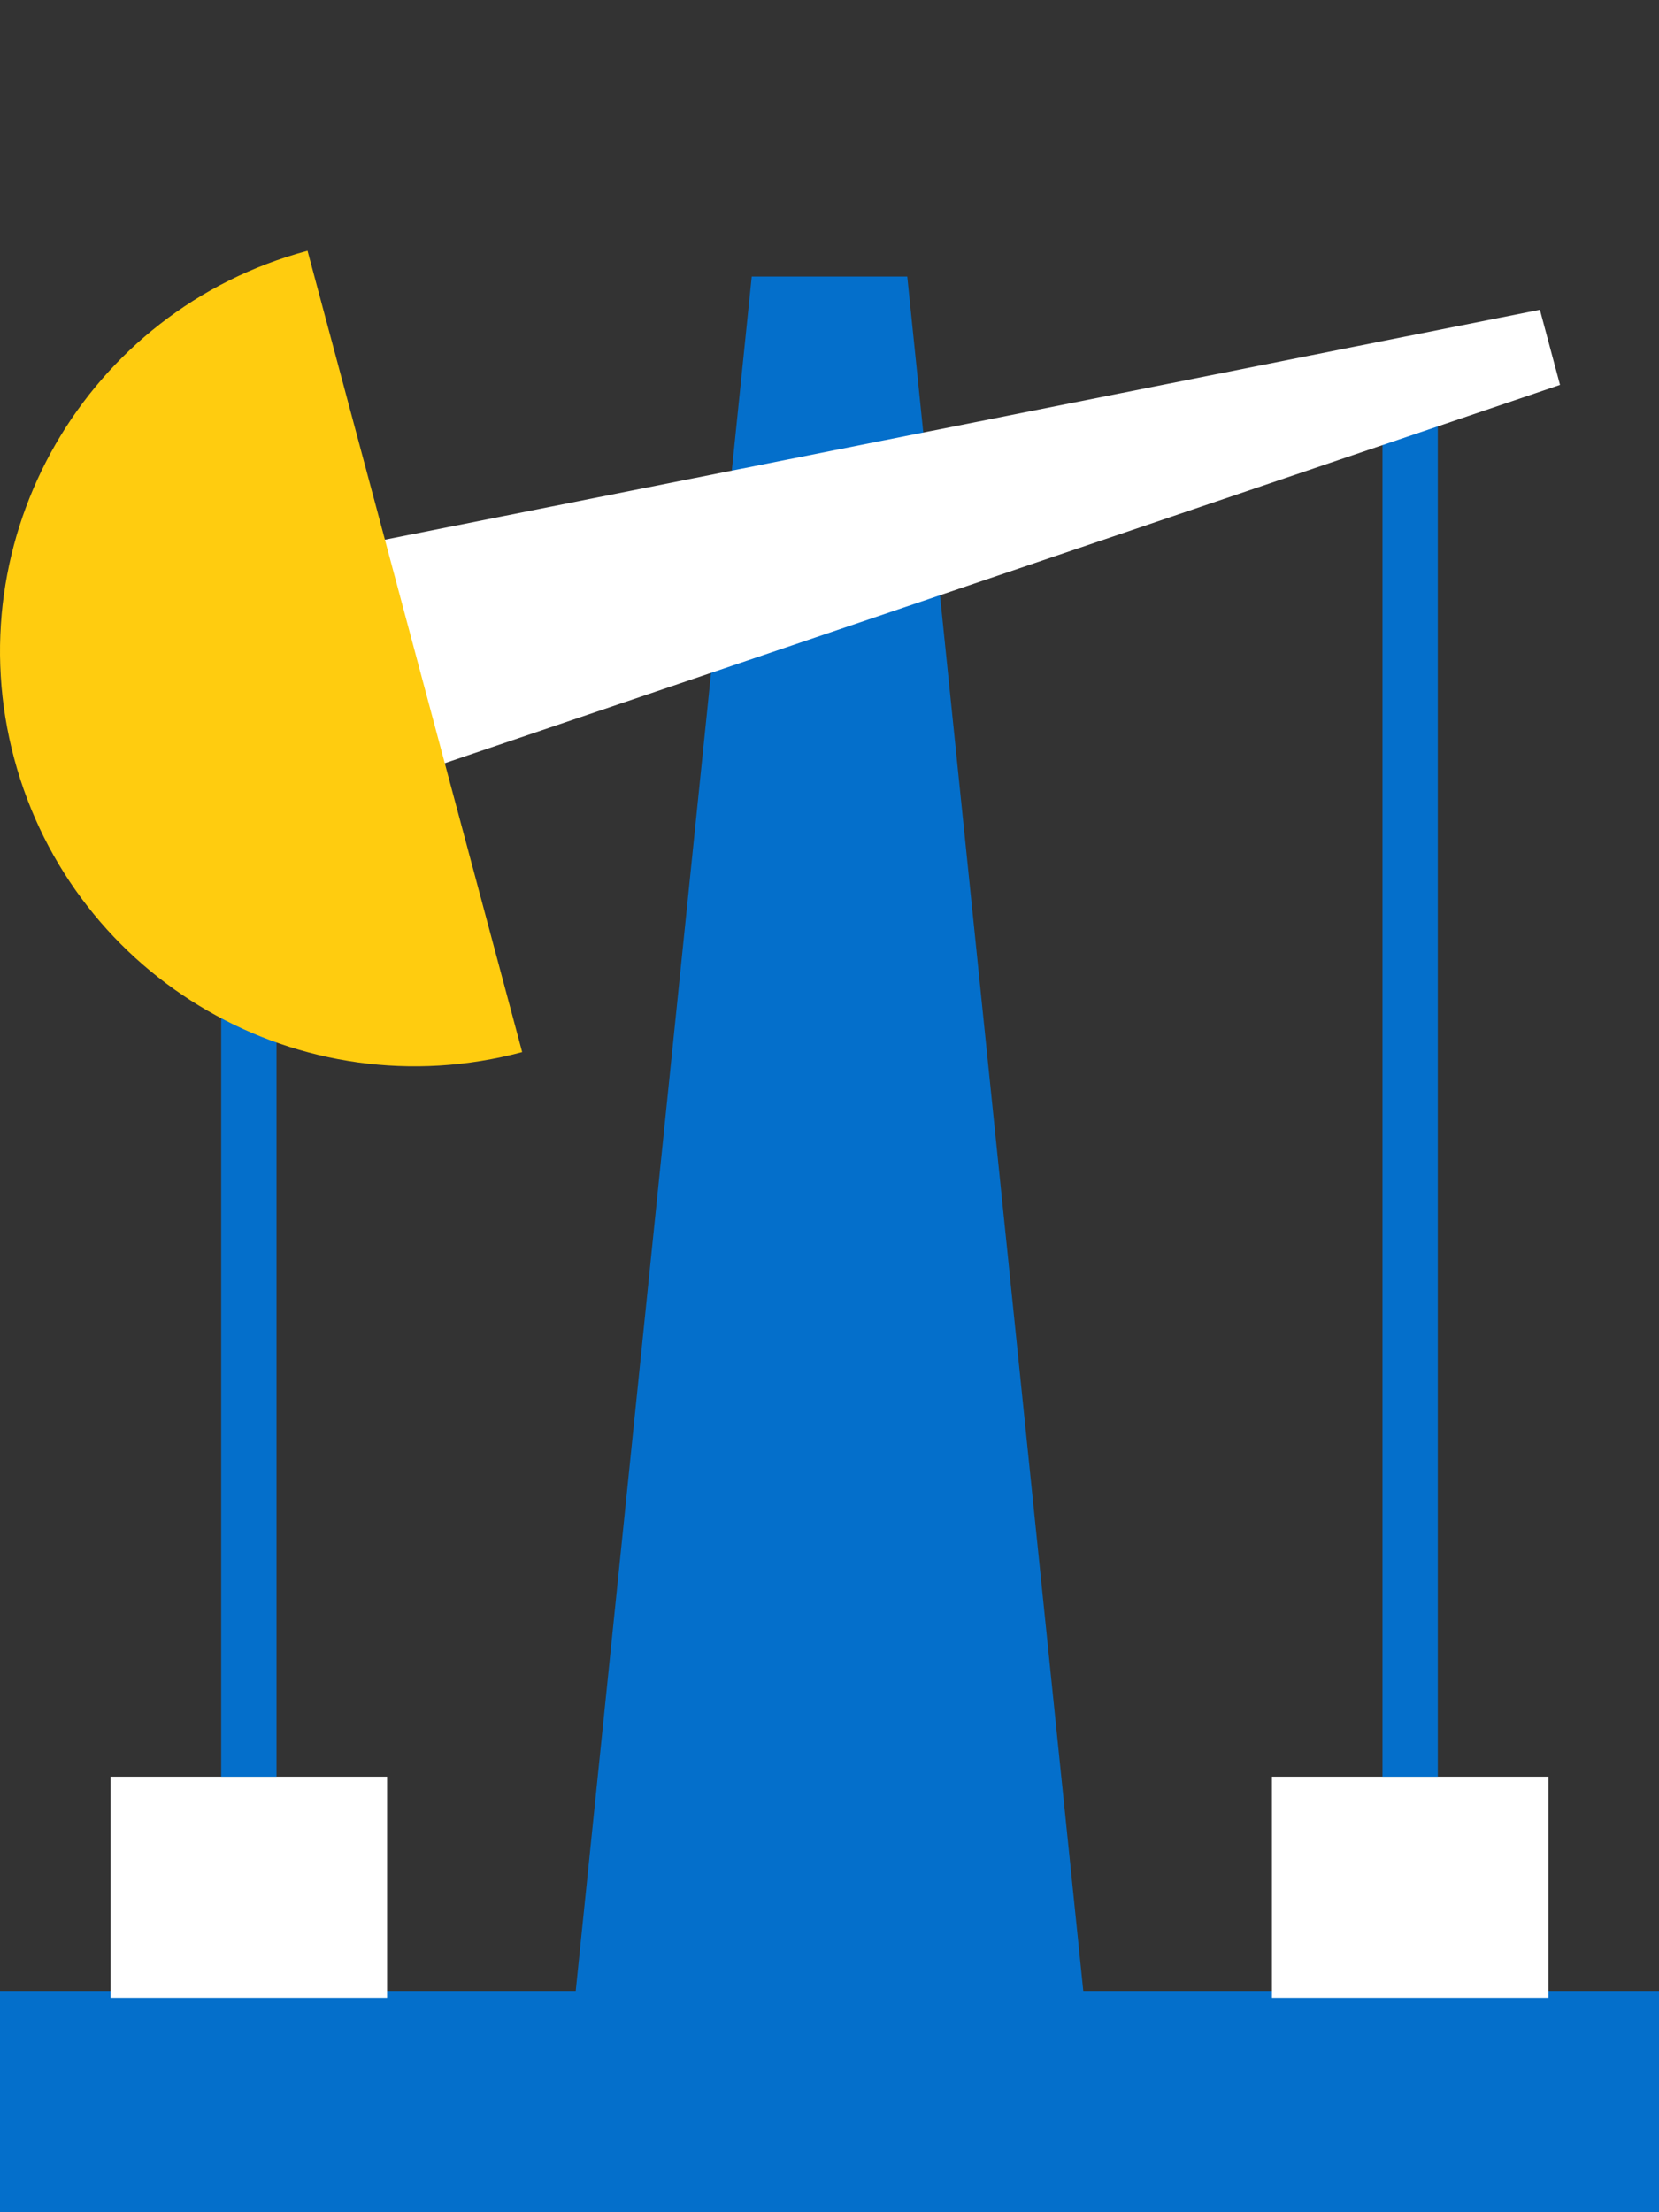 <?xml version="1.0" encoding="utf-8"?>
<!-- Generator: Adobe Illustrator 22.1.0, SVG Export Plug-In . SVG Version: 6.00 Build 0)  -->
<svg version="1.1" id="Слой_2" xmlns="http://www.w3.org/2000/svg" xmlns:xlink="http://www.w3.org/1999/xlink" x="0px" y="0px"
	 width="120px" height="160px" viewBox="0 0 120 160" enable-background="new 0 0 120 160" xml:space="preserve">
<rect x="0" y="0" width="120" height="160" fill="#333333" stroke="none"/>
<polygon fill="#046FCB" points="40,160 80,160 65.625,20 54.375,20 "/>
<rect y="144" fill="#046FCB" width="120" height="16"/>
<rect x="8" y="128.5" fill="#fff" width="20" height="16"/>
<rect x="92" y="128.5" fill="#fff" width="20" height="16"/>
<rect x="100" y="27.776" fill="#046FCB" width="4" height="100.724"/>
<rect x="16" y="40.745" fill="#046FCB" width="4" height="87.755"/>
<polygon fill="#fff" points="3.271,43.926 8.447,63.245 112.84,27.838 111.385,22.404 "/>
<path fill="#FFCC0F" d="M1.029,54.879C5.317,70.883,21.766,80.382,37.77,76.094L22.244,18.138
	C6.24,22.425-3.258,38.875,1.029,54.879z"/>
</svg>

